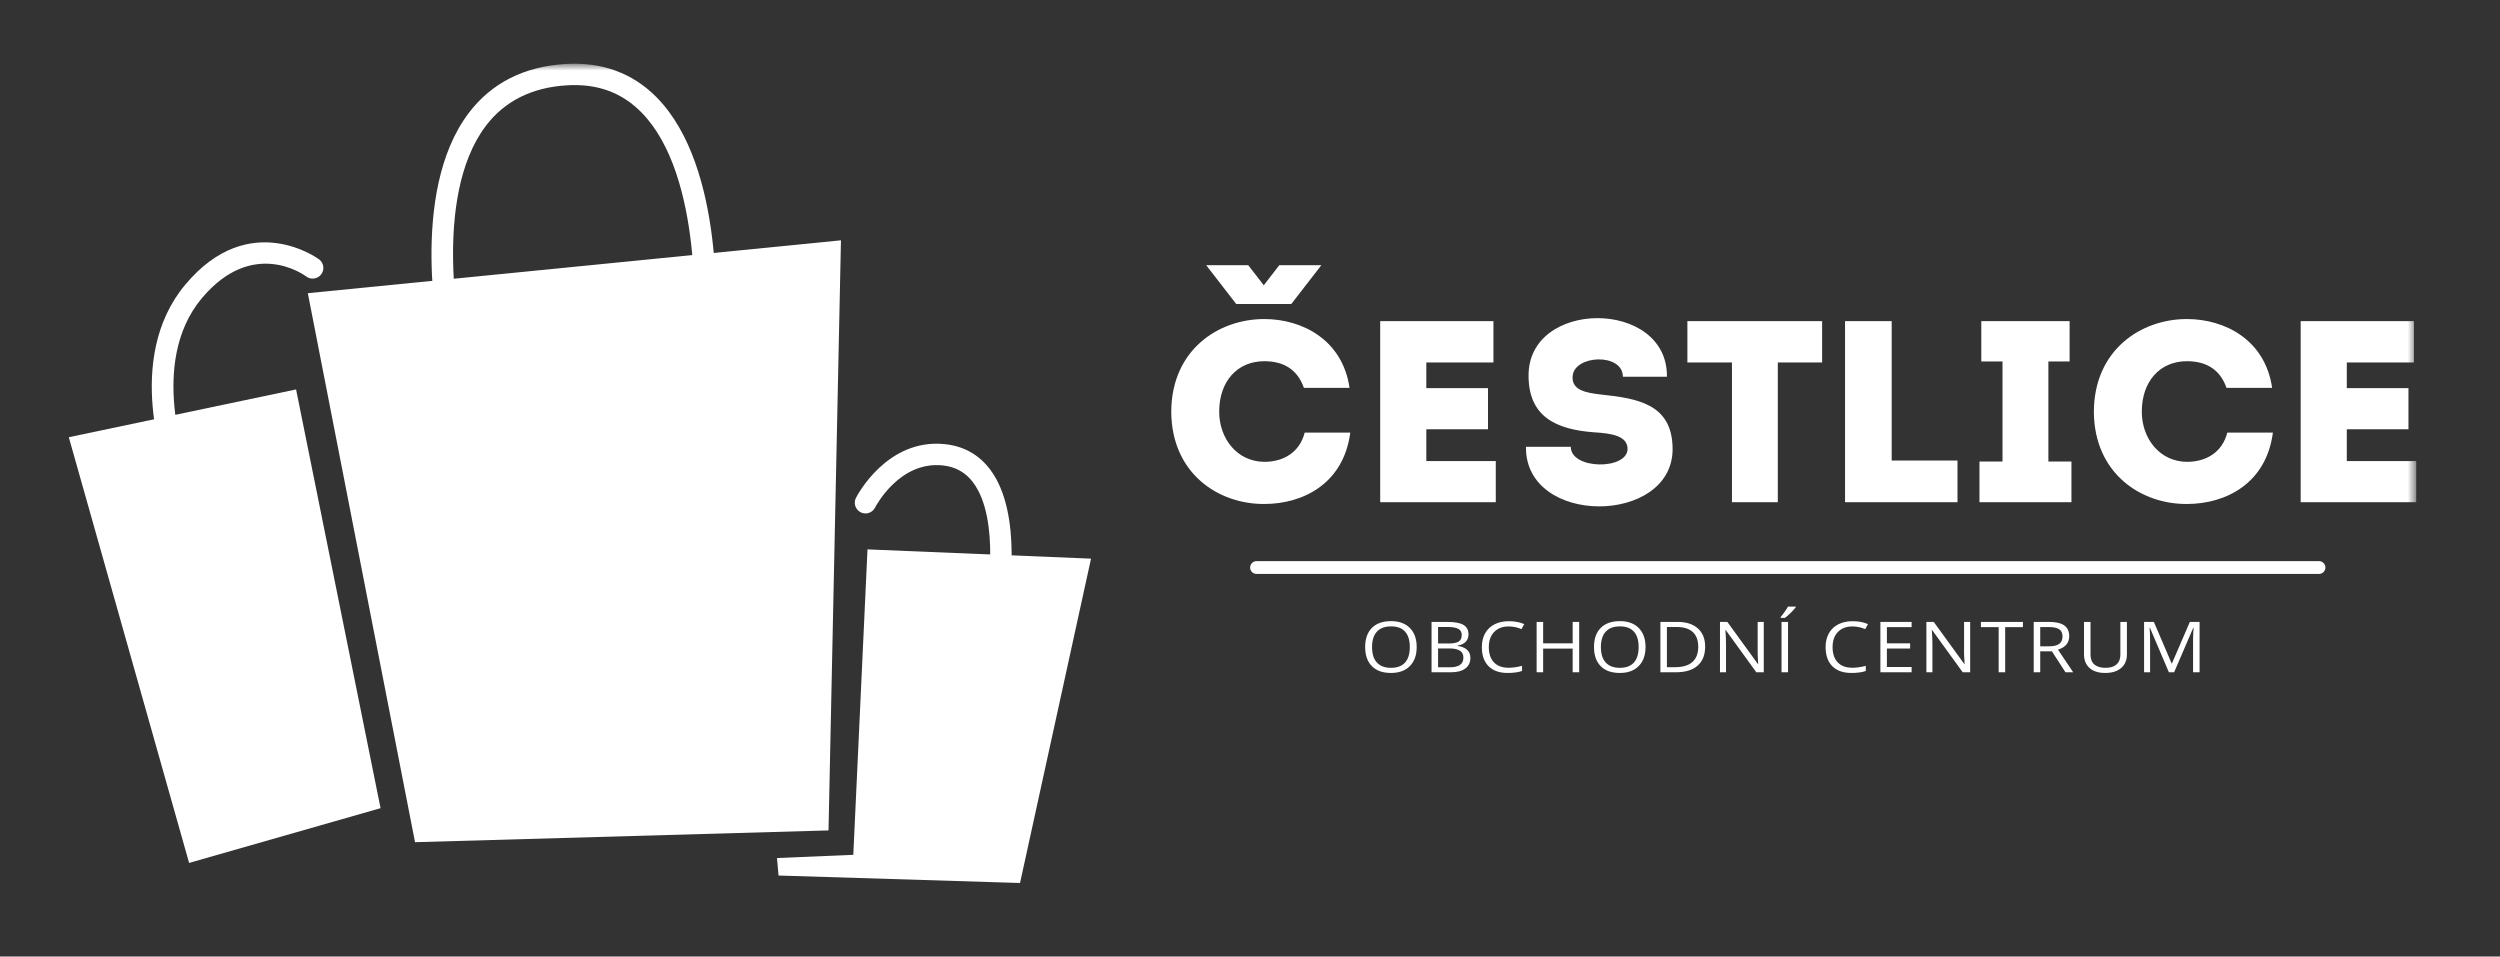 <?xml version="1.0" encoding="UTF-8"?>
<svg xmlns="http://www.w3.org/2000/svg" width="230" height="88" viewBox="0 0 230 88" fill="none">
  <rect x="0" y="0" width="230" height="88" fill="#333333" stroke="none"/>
  <path fill-rule="evenodd" clip-rule="evenodd" d="M38.183 77.481L28.32 26.974L77.368 22.109L76.223 76.398L38.183 77.481Z" fill="white"></path>
  <path fill-rule="evenodd" clip-rule="evenodd" d="M79.81 50.544L78.504 78.643L71.483 78.939L71.624 80.548L93.843 81.235L100.375 51.396L79.81 50.544Z" fill="white"></path>
  <path d="M6.329 40.224L17.398 79.389L35.011 74.351L27.239 35.827L6.329 40.224Z" fill="white"></path>
  <mask id="mask0_78_30" style="mask-type:luminance" maskUnits="userSpaceOnUse" x="6" y="5" width="217" height="77">
    <path d="M6.33 81.236H222.293V5.861H6.33V81.236Z" fill="white"></path>
  </mask>
  <g mask="url(#mask0_78_30)">
    <path d="M16.404 44.48C16.011 44.48 15.64 44.245 15.488 43.858C15.313 43.421 11.3 33.052 17.05 26.182C22.95 19.135 29.297 23.817 29.36 23.865C29.463 23.943 29.55 24.041 29.615 24.152C29.681 24.264 29.723 24.387 29.741 24.515C29.758 24.643 29.75 24.773 29.718 24.898C29.685 25.023 29.627 25.14 29.549 25.243C29.391 25.451 29.156 25.588 28.897 25.623C28.638 25.659 28.375 25.59 28.167 25.432C27.972 25.285 23.235 21.86 18.562 27.444C13.568 33.41 17.282 43.038 17.321 43.135C17.379 43.285 17.401 43.446 17.383 43.605C17.365 43.765 17.308 43.917 17.218 44.05C17.127 44.182 17.006 44.291 16.864 44.366C16.722 44.441 16.564 44.48 16.404 44.48ZM41.516 32.785C41.062 32.785 40.654 32.47 40.554 32.009C40.428 31.431 37.54 17.759 43.131 10.388C45.222 7.633 48.213 6.118 52.026 5.886C55.372 5.684 58.19 6.712 60.401 8.945C66.817 15.429 65.838 29.868 65.794 30.48C65.769 30.736 65.645 30.972 65.448 31.137C65.252 31.303 64.998 31.385 64.741 31.366C64.485 31.348 64.246 31.229 64.075 31.037C63.905 30.844 63.817 30.593 63.829 30.337C63.839 30.195 64.785 16.172 58.997 10.326C57.179 8.491 54.938 7.68 52.144 7.85C48.934 8.045 46.429 9.299 44.701 11.575C39.652 18.234 42.451 31.46 42.48 31.593C42.511 31.737 42.509 31.885 42.475 32.028C42.441 32.171 42.375 32.304 42.283 32.418C42.191 32.532 42.074 32.624 41.941 32.688C41.809 32.751 41.663 32.784 41.516 32.785Z" fill="white"></path>
  </g>
  <mask id="mask1_78_30" style="mask-type:luminance" maskUnits="userSpaceOnUse" x="6" y="0" width="217" height="88">
    <path d="M6.33 88H222.293V0H6.33V88Z" fill="white"></path>
  </mask>
  <g mask="url(#mask1_78_30)">
    <path d="M91.716 56.53C91.571 56.53 91.428 56.499 91.297 56.438C91.166 56.377 91.049 56.287 90.957 56.176C90.864 56.065 90.797 55.935 90.76 55.795C90.724 55.656 90.718 55.509 90.745 55.367C90.758 55.293 92.088 47.801 89.525 44.384C88.826 43.456 87.912 42.944 86.728 42.818C82.772 42.403 80.593 46.527 80.502 46.702C80.443 46.817 80.362 46.919 80.264 47.003C80.165 47.087 80.051 47.15 79.928 47.19C79.805 47.229 79.675 47.244 79.546 47.234C79.417 47.223 79.291 47.187 79.176 47.128C78.944 47.009 78.768 46.803 78.688 46.556C78.607 46.308 78.629 46.038 78.747 45.806C78.861 45.582 81.621 40.302 86.935 40.863C88.671 41.045 90.073 41.834 91.103 43.208C94.181 47.312 92.746 55.382 92.683 55.723C92.642 55.949 92.523 56.154 92.346 56.301C92.169 56.448 91.946 56.529 91.716 56.53ZM116.314 29.352C119.769 29.352 123.511 31.232 124.156 35.682H119.959C119.364 33.993 118.101 33.231 116.314 33.231C113.81 33.231 112.165 35.111 112.165 37.872C112.165 40.322 113.787 42.465 116.314 42.489C118.125 42.489 119.577 41.584 120.032 39.799H124.226C123.608 44.51 119.865 46.366 116.314 46.366C112.07 46.392 107.78 43.536 107.756 37.872C107.779 32.208 112.07 29.352 116.314 29.352ZM137.396 33.349H131.222V35.707H136.896V39.49H131.222V42.416H137.611V46.2H126.978V29.543H137.396V33.349ZM149.734 41.298C149.734 40.132 148.35 39.87 146.682 39.775C143.059 39.513 140.675 38.275 140.628 34.659C140.484 27.472 153.451 27.472 153.357 34.659H149.304C149.304 32.446 144.823 32.636 144.681 34.611C144.584 35.872 145.823 36.133 147.325 36.301C150.639 36.656 153.879 37.157 153.879 41.321C153.879 48.318 140.294 48.437 140.389 41.107H144.512C144.512 43.226 149.734 43.249 149.734 41.298ZM155.24 33.349V29.543H167.635V33.349H163.558V46.2H159.34V33.349H155.24ZM174.035 42.369H180.089V46.2H169.744V29.542H174.035V42.369ZM190.573 42.464V46.2H182.111V42.464H184.232V33.254H182.278V29.543H190.405V33.254H188.451V42.464H190.573ZM201.194 29.352C204.65 29.352 208.391 31.232 209.035 35.682H204.839C204.245 33.993 202.98 33.231 201.194 33.231C198.691 33.231 197.045 35.111 197.045 37.872C197.045 40.322 198.666 42.465 201.194 42.489C203.004 42.489 204.459 41.584 204.912 39.799H209.107C208.488 44.51 204.745 46.366 201.194 46.366C196.95 46.392 192.661 43.536 192.636 37.872C192.661 32.208 196.95 29.352 201.194 29.352ZM222.078 33.349H215.905V35.707H221.58V39.49H215.905V42.416H222.294V46.2H211.662V29.543H222.078V33.349ZM117.695 24.398L116.267 26.245L114.838 24.398H110.97L113.73 27.965H118.803L121.563 24.398H117.695Z" fill="white"></path>
    <path d="M213.347 52.802H115.601C115.445 52.802 115.295 52.74 115.184 52.63C115.073 52.519 115.011 52.369 115.011 52.213C115.011 52.057 115.073 51.907 115.184 51.796C115.295 51.686 115.445 51.623 115.601 51.623H213.347C213.504 51.623 213.654 51.686 213.765 51.796C213.875 51.907 213.937 52.057 213.937 52.213C213.937 52.369 213.875 52.519 213.765 52.63C213.654 52.74 213.504 52.802 213.347 52.802Z" fill="white"></path>
    <path d="M126.229 59.526C126.229 60.154 126.377 60.629 126.675 60.953C126.973 61.279 127.403 61.44 127.97 61.44C128.542 61.44 128.974 61.279 129.264 60.955C129.557 60.632 129.702 60.157 129.702 59.526C129.702 58.904 129.557 58.43 129.266 58.109C128.976 57.787 128.546 57.626 127.979 57.626C127.406 57.626 126.973 57.788 126.675 58.112C126.377 58.436 126.229 58.908 126.229 59.526ZM130.335 59.526C130.335 60.269 130.128 60.851 129.711 61.276C129.293 61.7 128.714 61.912 127.97 61.912C127.211 61.912 126.626 61.704 126.213 61.287C125.801 60.87 125.594 60.281 125.594 59.52C125.594 58.766 125.801 58.182 126.215 57.767C126.628 57.352 127.216 57.144 127.979 57.144C128.718 57.144 129.296 57.355 129.713 57.778C130.129 58.2 130.335 58.783 130.335 59.526ZM132.302 59.657V61.39H133.378C133.794 61.39 134.107 61.317 134.317 61.173C134.528 61.028 134.633 60.801 134.633 60.493C134.633 60.206 134.526 59.994 134.31 59.86C134.096 59.725 133.767 59.657 133.329 59.657H132.302ZM132.302 59.201H133.289C133.713 59.201 134.018 59.141 134.202 59.021C134.388 58.902 134.481 58.701 134.481 58.418C134.481 58.158 134.378 57.971 134.171 57.856C133.963 57.74 133.635 57.682 133.184 57.682H132.302V59.201ZM131.703 57.217H133.159C133.843 57.217 134.338 57.309 134.643 57.493C134.949 57.677 135.102 57.967 135.102 58.364C135.102 58.639 135.017 58.865 134.847 59.044C134.676 59.222 134.427 59.338 134.101 59.391V59.422C134.884 59.543 135.275 59.912 135.275 60.531C135.275 60.945 135.118 61.269 134.808 61.501C134.496 61.733 134.061 61.849 133.5 61.849H131.703V57.217ZM138.805 57.632C138.239 57.632 137.791 57.802 137.463 58.141C137.136 58.48 136.971 58.944 136.971 59.533C136.971 60.14 137.129 60.608 137.446 60.938C137.762 61.269 138.212 61.434 138.799 61.434C139.157 61.434 139.567 61.376 140.029 61.259V61.732C139.67 61.853 139.231 61.912 138.705 61.912C137.946 61.912 137.361 61.705 136.949 61.291C136.537 60.878 136.33 60.289 136.33 59.526C136.33 59.049 136.429 58.631 136.627 58.272C136.826 57.913 137.113 57.637 137.488 57.442C137.862 57.248 138.305 57.151 138.813 57.151C139.353 57.151 139.825 57.239 140.23 57.417L139.976 57.88C139.607 57.719 139.208 57.635 138.805 57.632ZM145.285 61.849H144.685V59.669H141.97V61.849H141.37V57.216H141.97V59.188H144.685V57.216H145.285V61.849ZM147.282 59.526C147.282 60.154 147.43 60.629 147.728 60.953C148.025 61.279 148.457 61.44 149.023 61.44C149.594 61.44 150.027 61.279 150.317 60.955C150.61 60.632 150.755 60.157 150.755 59.526C150.755 58.904 150.61 58.43 150.319 58.109C150.029 57.787 149.599 57.626 149.031 57.626C148.46 57.626 148.025 57.788 147.728 58.112C147.43 58.436 147.282 58.908 147.282 59.526ZM151.39 59.526C151.39 60.269 151.181 60.851 150.764 61.276C150.346 61.7 149.766 61.912 149.023 61.912C148.264 61.912 147.678 61.704 147.267 61.287C146.854 60.87 146.648 60.281 146.648 59.52C146.648 58.766 146.854 58.182 147.268 57.767C147.681 57.352 148.27 57.144 149.031 57.144C149.772 57.144 150.349 57.355 150.766 57.778C151.182 58.2 151.39 58.783 151.39 59.526ZM156.237 59.507C156.237 58.904 156.068 58.448 155.731 58.142C155.394 57.836 154.893 57.682 154.226 57.682H153.356V61.383H154.086C154.801 61.383 155.337 61.225 155.697 60.909C156.057 60.593 156.237 60.126 156.237 59.507ZM156.873 59.488C156.873 60.253 156.641 60.838 156.179 61.242C155.717 61.646 155.052 61.849 154.185 61.849H152.757V57.216H154.336C155.138 57.216 155.761 57.417 156.205 57.816C156.649 58.215 156.873 58.773 156.873 59.488ZM162.266 61.849H161.582L158.764 57.961H158.735C158.773 58.418 158.793 58.836 158.793 59.215V61.849H158.239V57.216H158.916L161.726 61.088H161.754C161.749 61.031 161.738 60.848 161.722 60.539C161.706 60.229 161.699 60.008 161.705 59.875V57.216H162.266V61.849ZM163.899 57.217H164.499V61.849H163.899V57.217ZM163.821 56.767C163.935 56.636 164.056 56.477 164.187 56.291C164.318 56.106 164.421 55.945 164.496 55.807H165.207V55.873C165.065 56.053 164.911 56.223 164.745 56.381C164.579 56.548 164.401 56.704 164.213 56.846H163.821V56.767ZM170.43 57.632C169.864 57.632 169.416 57.802 169.088 58.141C168.76 58.48 168.597 58.944 168.597 59.533C168.597 60.14 168.755 60.608 169.071 60.938C169.387 61.269 169.837 61.434 170.424 61.434C170.782 61.434 171.192 61.376 171.653 61.259V61.732C171.296 61.853 170.855 61.912 170.332 61.912C169.571 61.912 168.986 61.705 168.573 61.291C168.162 60.878 167.955 60.289 167.955 59.526C167.955 59.049 168.054 58.631 168.253 58.272C168.449 57.915 168.749 57.626 169.113 57.442C169.488 57.248 169.93 57.151 170.437 57.151C170.978 57.151 171.451 57.239 171.854 57.417L171.601 57.88C171.231 57.719 170.833 57.634 170.43 57.632ZM175.868 61.849H172.996V57.216H175.868V57.695H173.595V59.188H175.731V59.663H173.594V61.367H175.868V61.849ZM181.256 61.849H180.57L177.753 57.961H177.726C177.761 58.378 177.78 58.797 177.782 59.215V61.849H177.228V57.216H177.905L180.715 61.088H180.743C180.739 61.031 180.728 60.848 180.712 60.539C180.695 60.229 180.688 60.008 180.694 59.875V57.216H181.256V61.849ZM184.476 61.849H183.877V57.695H182.244V57.216H186.109V57.695H184.476V61.849ZM187.701 59.46H188.523C188.946 59.46 189.256 59.385 189.454 59.233C189.652 59.083 189.75 58.857 189.75 58.555C189.75 58.248 189.65 58.027 189.448 57.892C189.247 57.756 188.924 57.689 188.48 57.689H187.701V59.46ZM187.701 59.923V61.849H187.102V57.217H188.515C189.148 57.217 189.615 57.326 189.917 57.543C190.219 57.761 190.37 58.088 190.37 58.526C190.37 59.138 190.024 59.552 189.334 59.767L190.734 61.849H190.024L188.777 59.923L187.701 59.923ZM195.676 57.217V60.215C195.676 60.742 195.497 61.158 195.143 61.459C194.788 61.761 194.299 61.912 193.679 61.912C193.059 61.912 192.579 61.76 192.239 61.457C191.899 61.152 191.729 60.733 191.729 60.202V57.217H192.328V60.239C192.328 60.626 192.445 60.923 192.68 61.13C192.916 61.337 193.262 61.44 193.718 61.44C194.153 61.44 194.487 61.336 194.723 61.127C194.957 60.92 195.074 60.622 195.074 60.234V57.217H195.676ZM199.537 61.849L197.789 57.743H197.76C197.795 58.129 197.811 58.516 197.808 58.903V61.849H197.255V57.216H198.157L199.791 61.037H199.819L201.465 57.216H202.361V61.849H201.762V58.865C201.762 58.521 201.778 58.15 201.812 57.749H201.783L200.02 61.849H199.537Z" fill="white"></path>
  </g>
</svg>
